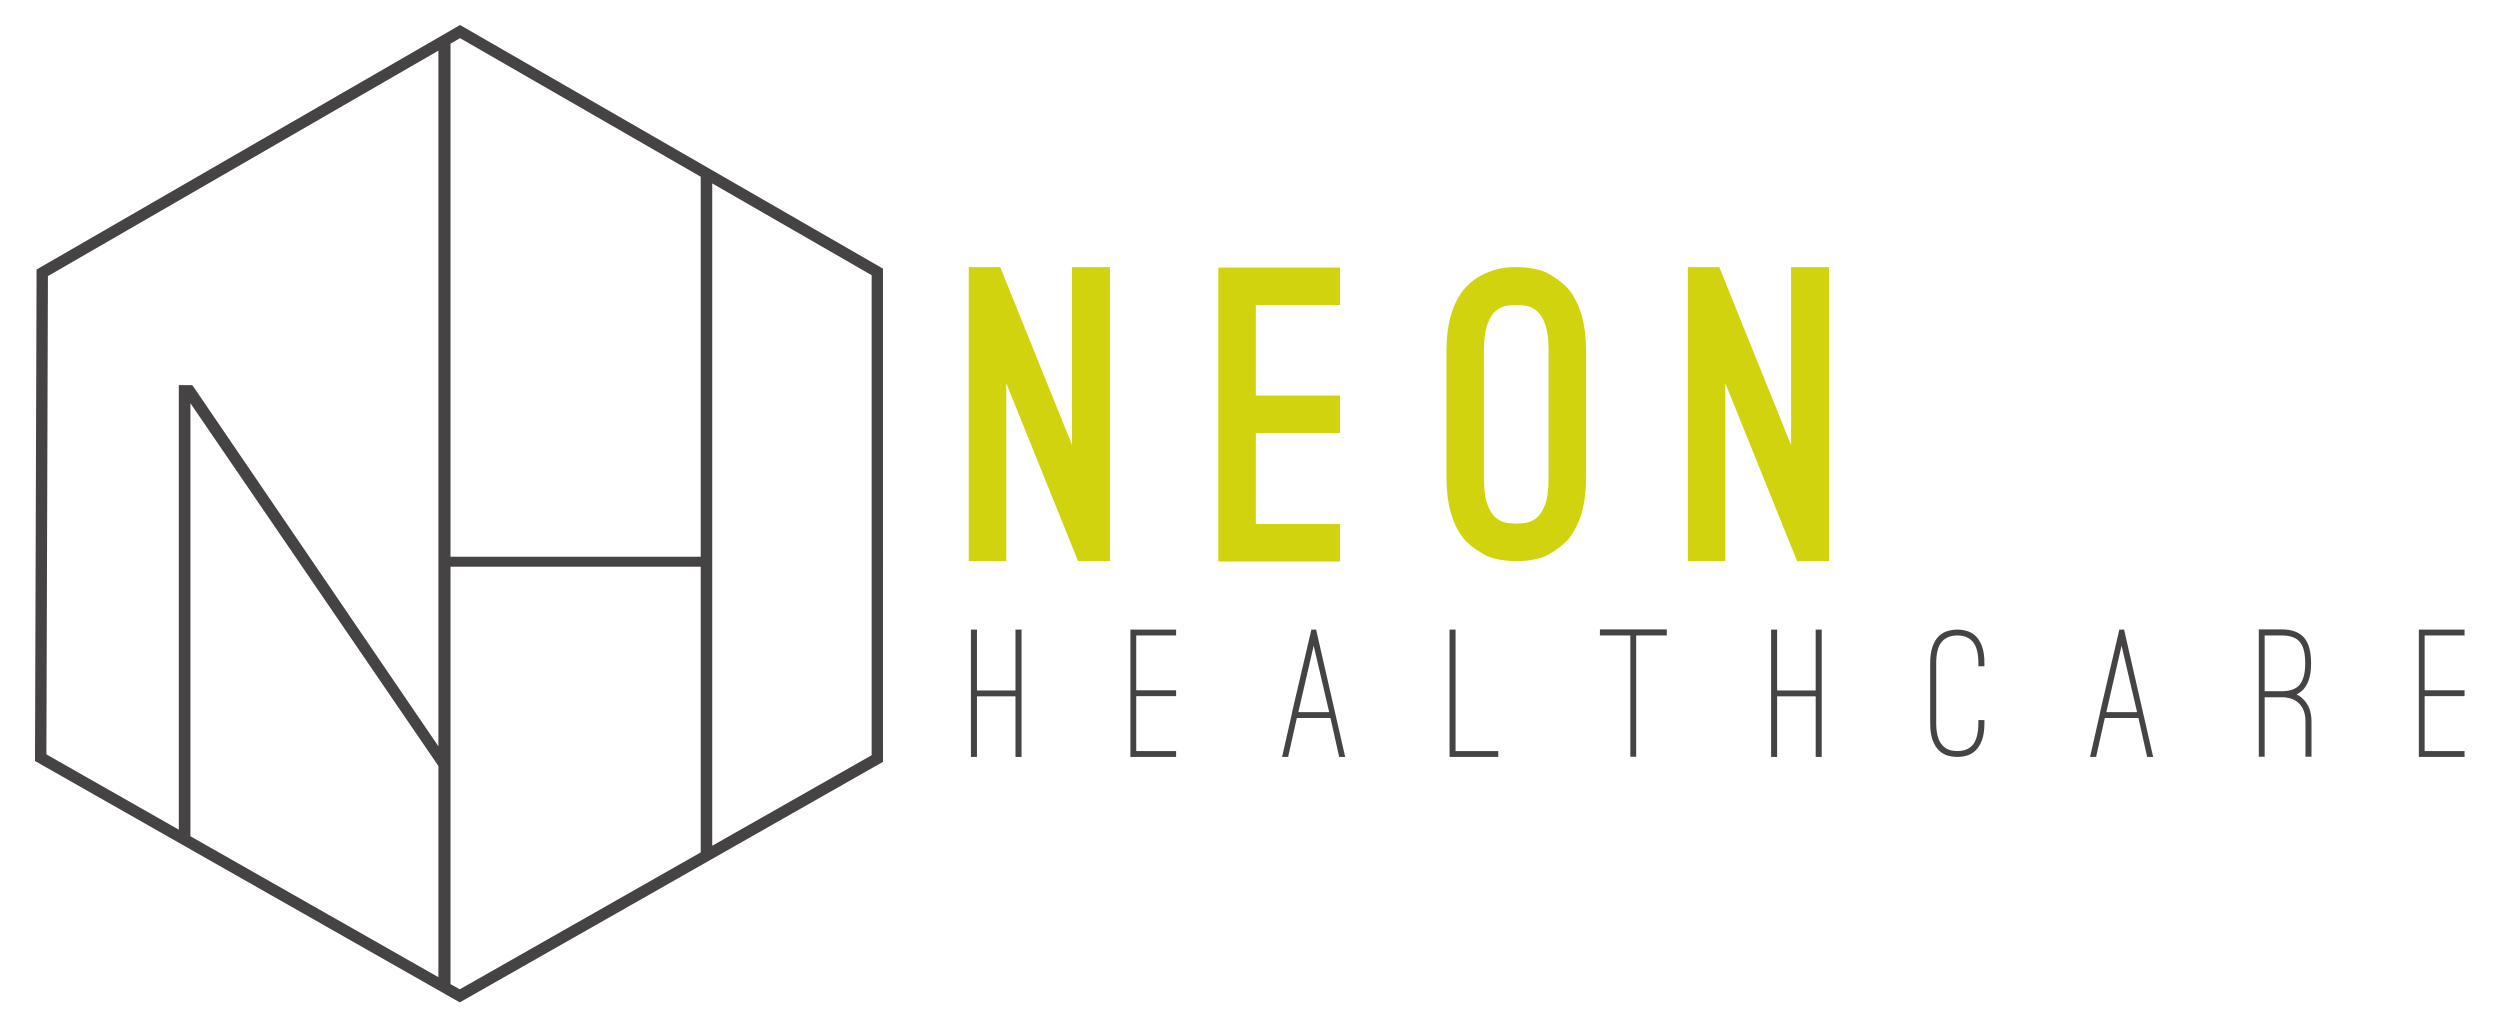 <svg version="1.1" id="Logo" xmlns="http://www.w3.org/2000/svg" xmlns:xlink="http://www.w3.org/1999/xlink" x="0px" y="0px"
	 width="730px" height="300px" viewBox="0 0 730 300" enable-background="new 0 0 730 300" xml:space="preserve">
<path id="Healthcare" fill="#464344" d="M298.297,183.842v37.183h-1.777v-17.702h-11.245v17.702h-1.764v-37.183h1.764v17.773h11.245
	v-17.773H298.297 M331.781,185.554h11.642v-1.712h-13.348v37.183h13.348v-1.712h-11.642v-16.039h11.642v-1.713h-11.642V185.554
	 M376.136,221.024l2.536-11.363h9.825l2.543,11.363h1.759l-8.497-37.183h-1.38l-5.635,24.109v0.173l-2.915,12.9H376.136
	 M388.12,207.951h-9.001l4.475-19.409L388.12,207.951z M423.266,221.024h14.226v-1.712h-12.467v-35.471h-1.759V221.024
	 M486.712,185.554v-1.767h-19.534v1.767h8.881v35.417h1.709v-35.417H486.712 M531.942,183.842h-1.762v17.773H518.92v-17.773h-1.76
	v37.183h1.76v-17.702h11.261v17.702h1.762V183.842 M571.563,221.024c0.878,0,1.794-0.121,2.726-0.38
	c0.934-0.258,1.796-0.762,2.573-1.487c0.76-0.743,1.397-1.74,1.865-3.001c0.485-1.277,0.726-2.936,0.726-4.991v-0.898h-1.764v0.898
	c0,2.781-0.517,4.868-1.552,6.232c-1.068,1.278-2.591,1.915-4.574,1.915c-2.058,0-3.595-0.637-4.576-1.915
	c-1.075-1.329-1.609-3.422-1.609-6.232v-17.494c0-2.835,0.517-4.909,1.555-6.185c1.054-1.295,2.61-1.933,4.631-1.933
	c1.983,0,3.506,0.638,4.574,1.933c1.035,1.275,1.552,3.35,1.552,6.185v0.879h1.764v-0.879c0-2.021-0.24-3.679-0.726-4.974
	c-0.468-1.277-1.105-2.282-1.865-3.008c-0.777-0.707-1.64-1.206-2.573-1.45c-0.932-0.278-1.848-0.397-2.726-0.397
	c-0.915,0-1.848,0.119-2.783,0.397c-0.949,0.244-1.793,0.743-2.574,1.45c-0.776,0.726-1.399,1.73-1.864,3.008
	c-0.481,1.295-0.725,2.953-0.725,4.974v17.494c0,2.056,0.243,3.714,0.725,4.991c0.465,1.261,1.088,2.258,1.864,3.001
	c0.781,0.726,1.625,1.229,2.574,1.487C569.716,220.903,570.648,221.024,571.563,221.024 M612.06,221.024l2.539-11.363h9.829
	l2.535,11.363h1.76l-8.493-37.183h-1.383l-5.629,24.109v0.173l-2.923,12.9H612.06 M624.027,207.951h-8.979l4.452-19.409
	L624.027,207.951z M672.47,204.1c-0.551-0.553-1.176-1.004-1.864-1.33c0.88-0.447,1.604-1.019,2.193-1.707
	c1.366-1.628,2.037-4.094,2.037-7.392c0-3.387-0.671-5.89-2.055-7.479c-1.381-1.607-3.557-2.404-6.546-2.404h-6.666v37.184h1.712
	v-17.37h4.954c2.211,0,3.919,0.601,5.129,1.849c1.227,1.225,1.832,2.97,1.832,5.211v10.311h1.759V210.66
	C674.955,207.866,674.129,205.674,672.47,204.1 M661.281,201.836v-16.282h4.954c2.469,0,4.231,0.617,5.301,1.883
	c1.072,1.243,1.589,3.329,1.589,6.234c0,2.864-0.534,4.956-1.64,6.286c-1.037,1.241-2.781,1.879-5.25,1.879H661.281z
	 M707.994,185.554h11.657v-1.712h-13.349v37.183h13.349v-1.712h-11.657v-16.039h11.657v-1.713h-11.657V185.554"/>
<path id="Neon" fill="#D1D30E" d="M458.252,84.747c-1.241-1.557-3.089-3.055-5.544-4.541c-2.435-1.468-5.768-2.21-9.947-2.21
	c-2.109,0-3.974,0.203-5.598,0.637c-1.639,0.432-3.089,0.984-4.367,1.64c-1.277,0.659-2.365,1.384-3.261,2.144
	c-0.898,0.773-1.642,1.552-2.283,2.33c-3.243,4.197-4.886,10.103-4.886,17.719v36.904c0,7.619,1.643,13.525,4.886,17.723
	c1.241,1.553,3.109,3.058,5.599,4.543c2.483,1.468,5.78,2.211,9.91,2.211c4.18,0,7.513-0.743,9.947-2.211
	c2.455-1.485,4.303-2.99,5.544-4.543c3.246-4.197,4.885-10.104,4.885-17.723v-36.904C463.137,94.85,461.498,88.943,458.252,84.747z
	 M452.192,139.369c0,3.422-0.332,6.049-0.986,7.879c-0.671,1.812-1.503,3.143-2.502,3.953c-1.021,0.813-2.075,1.296-3.144,1.449
	c-1.088,0.16-2.021,0.244-2.8,0.244c-0.861,0-1.811-0.084-2.87-0.244c-1.033-0.153-2.067-0.637-3.071-1.449
	c-1.016-0.81-1.848-2.141-2.501-3.953c-0.679-1.831-1.004-4.458-1.004-7.879v-36.904c0-3.35,0.325-5.923,1.004-7.754
	c0.653-1.831,1.485-3.143,2.501-3.957c1.004-0.827,2.038-1.313,3.071-1.468c1.06-0.153,2.009-0.22,2.87-0.22
	c0.779,0,1.712,0.067,2.8,0.22c1.068,0.156,2.123,0.641,3.144,1.468c0.999,0.813,1.831,2.126,2.502,3.957
	c0.654,1.831,0.986,4.404,0.986,7.754V139.369z M534.067,77.996v85.85h-9.309l-20.964-51.949v51.949h-10.951v-85.85h9.188
	l20.963,51.949V77.996H534.067z M324.101,77.996v85.85h-9.309l-20.964-51.949v51.949h-10.951v-85.85h9.188l20.963,51.949V77.996
	H324.101z M366.705,89.066v26.438h24.571v10.951h-24.571v26.54h24.571v10.969h-35.522V78.115h35.522v10.951H366.705z"/>
<path id="Icon" fill="#464344" d="M134.334,7.305L11.666,78.132l-0.987,0.572l-0.464,143.515l124.036,70.477l123.584-70.24V78.442
	L134.334,7.305 M134.334,11.143l70.274,40.462v110.963h-73.057V12.747L134.334,11.143z M13.995,80.617l114.017-65.829v203.128
	L56.168,112.462h-3.953v129.804l-38.668-21.985L13.995,80.617z M128.012,285.338l-72.409-41.156V117.75l72.409,105.917V285.338z
	 M131.552,287.359V165.486h73.057v83.412l-70.358,39.98L131.552,287.359z M254.519,220.523l-46.547,26.438V53.556l46.547,26.806
	V220.523z"/>
</svg>
